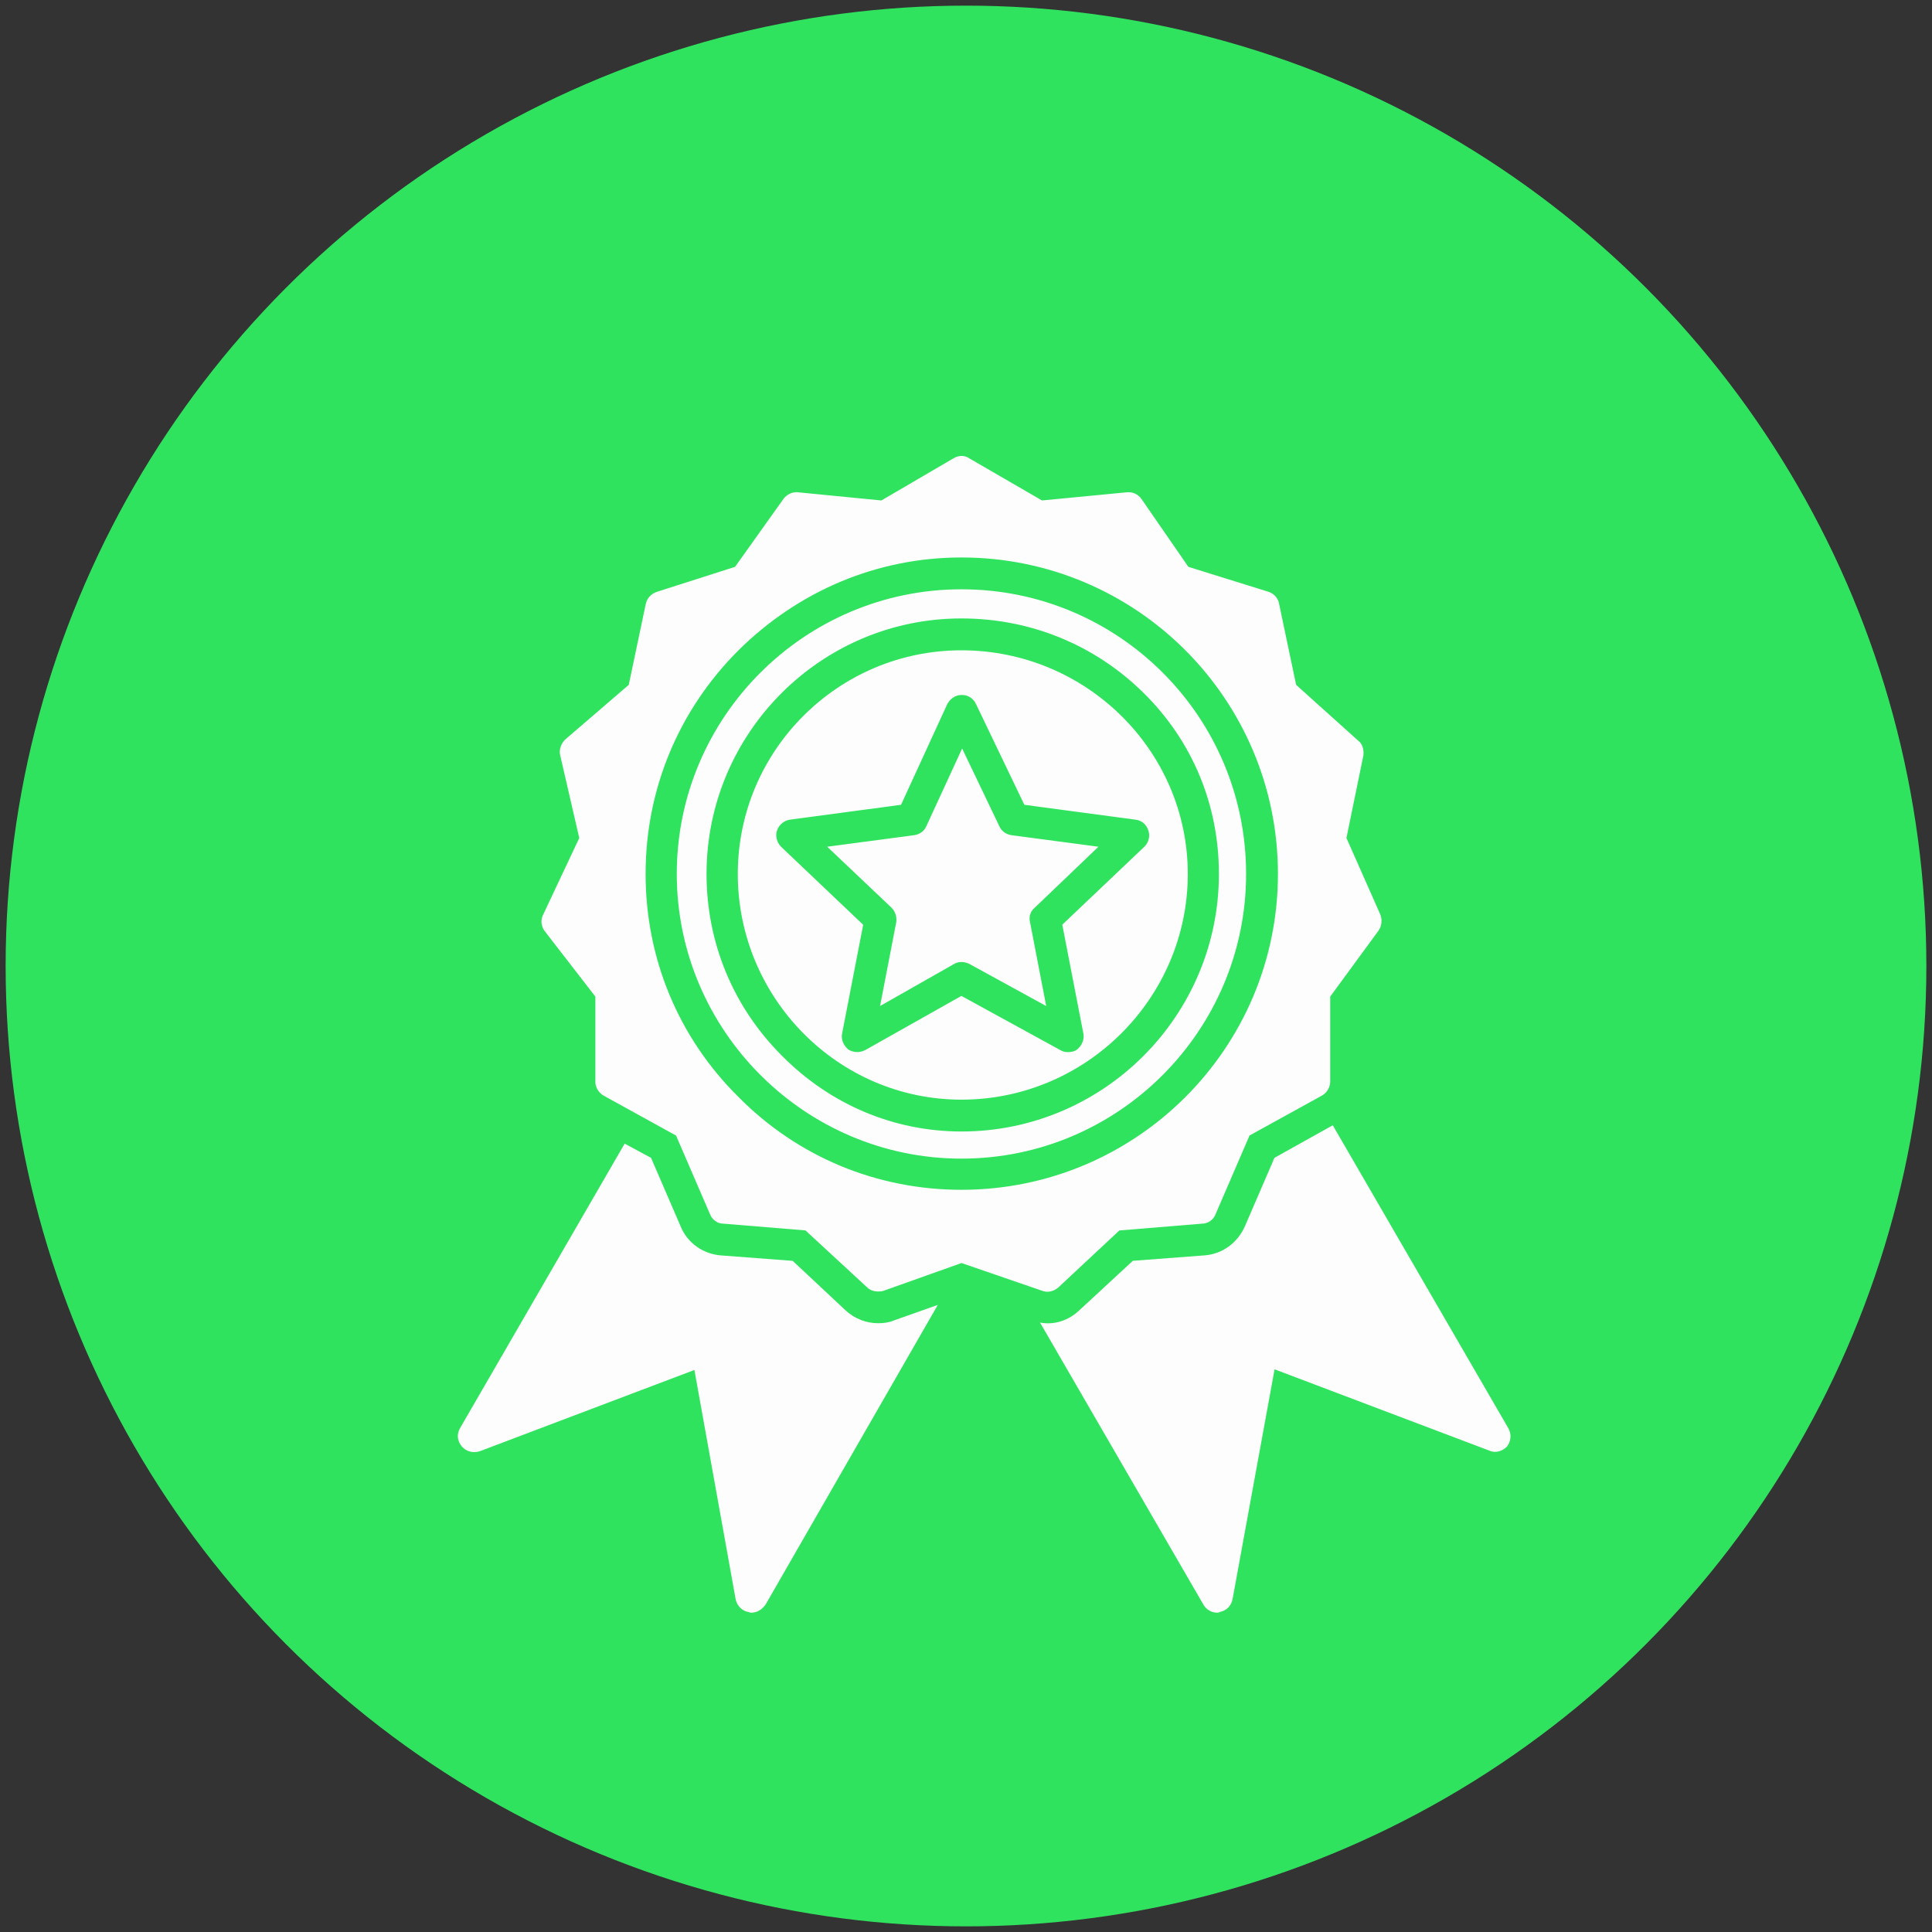 <?xml version="1.0" encoding="iso-8859-1"?>
<!-- Generator: Adobe Illustrator 30.0.0, SVG Export Plug-In . SVG Version: 9.03 Build 0)  -->
<svg version="1.1" id="Layer_1" xmlns="http://www.w3.org/2000/svg" xmlns:xlink="http://www.w3.org/1999/xlink" x="0px" y="0px"
	 viewBox="0 0 50 50" style="enable-background:new 0 0 50 50;" xml:space="preserve">
<rect x="0" y="0" width="50" height="50" fill="#333333" stroke="none"/>
<g id="Layer_x0020_1_00000002346777597478161290000018119129932393476736_">
	<circle style="fill-rule:evenodd;clip-rule:evenodd;fill:#30E35F;" cx="25" cy="25" r="24.854"/>
	<g>
		<path style="fill-rule:evenodd;clip-rule:evenodd;fill:#00CCFF;" d="M0.624,1.92"/>
		<g id="_616648024">
			<path style="fill-rule:evenodd;clip-rule:evenodd;fill:#FDFDFD;" d="M31.493,41.736c-0.141,0-0.282-0.087-0.35-0.211
				l-4.227-7.297c0.368,0.07,0.737-0.052,1.016-0.317l1.385-1.281l1.859-0.141c0.455-0.035,0.842-0.317,1.035-0.737l0.772-1.788
				l1.509-0.842l4.544,7.841c0.087,0.157,0.07,0.333-0.035,0.474c-0.122,0.122-0.298,0.176-0.455,0.106l-5.56-2.105l-1.087,5.947
				c-0.035,0.176-0.157,0.298-0.333,0.333C31.547,41.736,31.512,41.736,31.493,41.736z"/>
			<path style="fill-rule:evenodd;clip-rule:evenodd;fill:#FDFDFD;" d="M19.444,41.736c-0.017,0-0.035,0-0.07-0.017
				c-0.157-0.019-0.298-0.159-0.333-0.317l-1.07-5.947l-5.56,2.105c-0.176,0.052-0.35,0-0.455-0.122
				c-0.122-0.141-0.141-0.317-0.052-0.474l4.262-7.367l0.683,0.368l0.772,1.788c0.176,0.42,0.58,0.702,1.035,0.737l1.859,0.141
				l1.368,1.281c0.228,0.211,0.526,0.333,0.842,0.333c0.141,0,0.282-0.017,0.404-0.07l1.141-0.404l-4.455,7.752
				C19.724,41.649,19.602,41.736,19.444,41.736z"/>
		</g>
		<path style="fill-rule:evenodd;clip-rule:evenodd;fill:#FDFDFD;" d="M22.723,33.423c-0.106,0-0.211-0.035-0.282-0.106
			l-1.596-1.474l-2.138-0.176c-0.141,0-0.282-0.106-0.333-0.246l-0.878-2.033l-1.877-1.035c-0.122-0.07-0.211-0.211-0.211-0.35
			v-2.211l-1.316-1.701c-0.087-0.122-0.106-0.282-0.035-0.42l0.934-1.983l-0.493-2.14c-0.035-0.141,0.019-0.298,0.124-0.404
			l1.65-1.42l0.439-2.087c0.033-0.159,0.139-0.265,0.279-0.317l2.033-0.65l1.263-1.772c0.087-0.106,0.228-0.176,0.368-0.157
			l2.157,0.211l1.859-1.087c0.141-0.087,0.298-0.087,0.42,0l1.877,1.087l2.192-0.211c0.157-0.017,0.298,0.052,0.385,0.176
			l1.211,1.753l2.087,0.65c0.141,0.052,0.246,0.176,0.263,0.317l0.439,2.087l1.6,1.439c0.122,0.087,0.157,0.246,0.141,0.385
			l-0.439,2.14l0.878,1.983c0.052,0.141,0.035,0.298-0.052,0.42l-1.246,1.701v2.192c0,0.157-0.087,0.298-0.211,0.368l-1.877,1.035
			l-0.878,2.035c-0.052,0.141-0.193,0.246-0.35,0.246l-2.14,0.176l-1.579,1.474c-0.122,0.106-0.282,0.141-0.42,0.087l-2.087-0.718
			l-2.016,0.718C22.812,33.423,22.777,33.423,22.723,33.423z M24.882,29.283c-1.753,0-3.403-0.702-4.649-1.964
			c-1.263-1.263-1.948-2.929-1.948-4.701c0-3.649,2.964-6.613,6.595-6.613c1.788,0,3.455,0.683,4.717,1.929
			c1.263,1.246,1.948,2.894,1.948,4.682C31.547,26.283,28.564,29.283,24.882,29.283z M24.882,16.83
			c-3.192,0-5.788,2.596-5.788,5.788c0,3.21,2.596,5.841,5.788,5.841c3.227,0,5.858-2.631,5.858-5.841
			C30.74,19.426,28.109,16.83,24.882,16.83z M27.635,27.229c-0.07,0-0.141-0.017-0.193-0.052l-2.561-1.403l-2.49,1.403
			c-0.141,0.07-0.298,0.07-0.439-0.017c-0.122-0.106-0.193-0.263-0.157-0.42l0.544-2.807l-2.124-2.018
			c-0.106-0.106-0.157-0.282-0.106-0.42c0.052-0.157,0.193-0.263,0.333-0.282l2.877-0.385l1.192-2.596
			c0.07-0.141,0.211-0.246,0.368-0.246h0.017c0.157,0,0.298,0.087,0.368,0.246l1.246,2.596l2.877,0.385
			c0.157,0.017,0.282,0.122,0.333,0.282c0.052,0.157,0,0.317-0.106,0.42l-2.122,2.016l0.544,2.807
			c0.035,0.157-0.035,0.317-0.157,0.42C27.811,27.213,27.722,27.229,27.635,27.229z M24.882,24.897c0.07,0,0.141,0.017,0.211,0.052
			l1.983,1.087l-0.42-2.176c-0.035-0.141,0.017-0.282,0.122-0.368l1.65-1.579l-2.246-0.298c-0.141-0.017-0.263-0.106-0.317-0.228
			l-0.965-2.016l-0.929,2.016c-0.052,0.122-0.176,0.211-0.317,0.228l-2.246,0.298l1.666,1.579c0.087,0.087,0.141,0.228,0.122,0.368
			l-0.42,2.176l1.913-1.087C24.741,24.915,24.812,24.897,24.882,24.897z M24.882,30.792c-2.176,0-4.227-0.842-5.771-2.403
			c-1.561-1.544-2.403-3.595-2.403-5.771s0.842-4.227,2.403-5.788c1.561-1.544,3.595-2.403,5.771-2.403
			c4.525,0,8.191,3.666,8.191,8.191C33.073,27.126,29.407,30.792,24.882,30.792z M24.882,15.251c-4.051,0-7.367,3.297-7.367,7.367
			c0,4.051,3.316,7.367,7.367,7.367c4.07,0,7.367-3.316,7.367-7.367C32.249,18.548,28.952,15.251,24.882,15.251z"/>
	</g>
</g>
<g>
</g>
<g>
</g>
<g>
</g>
<g>
</g>
<g>
</g>
<g>
</g>
</svg>
